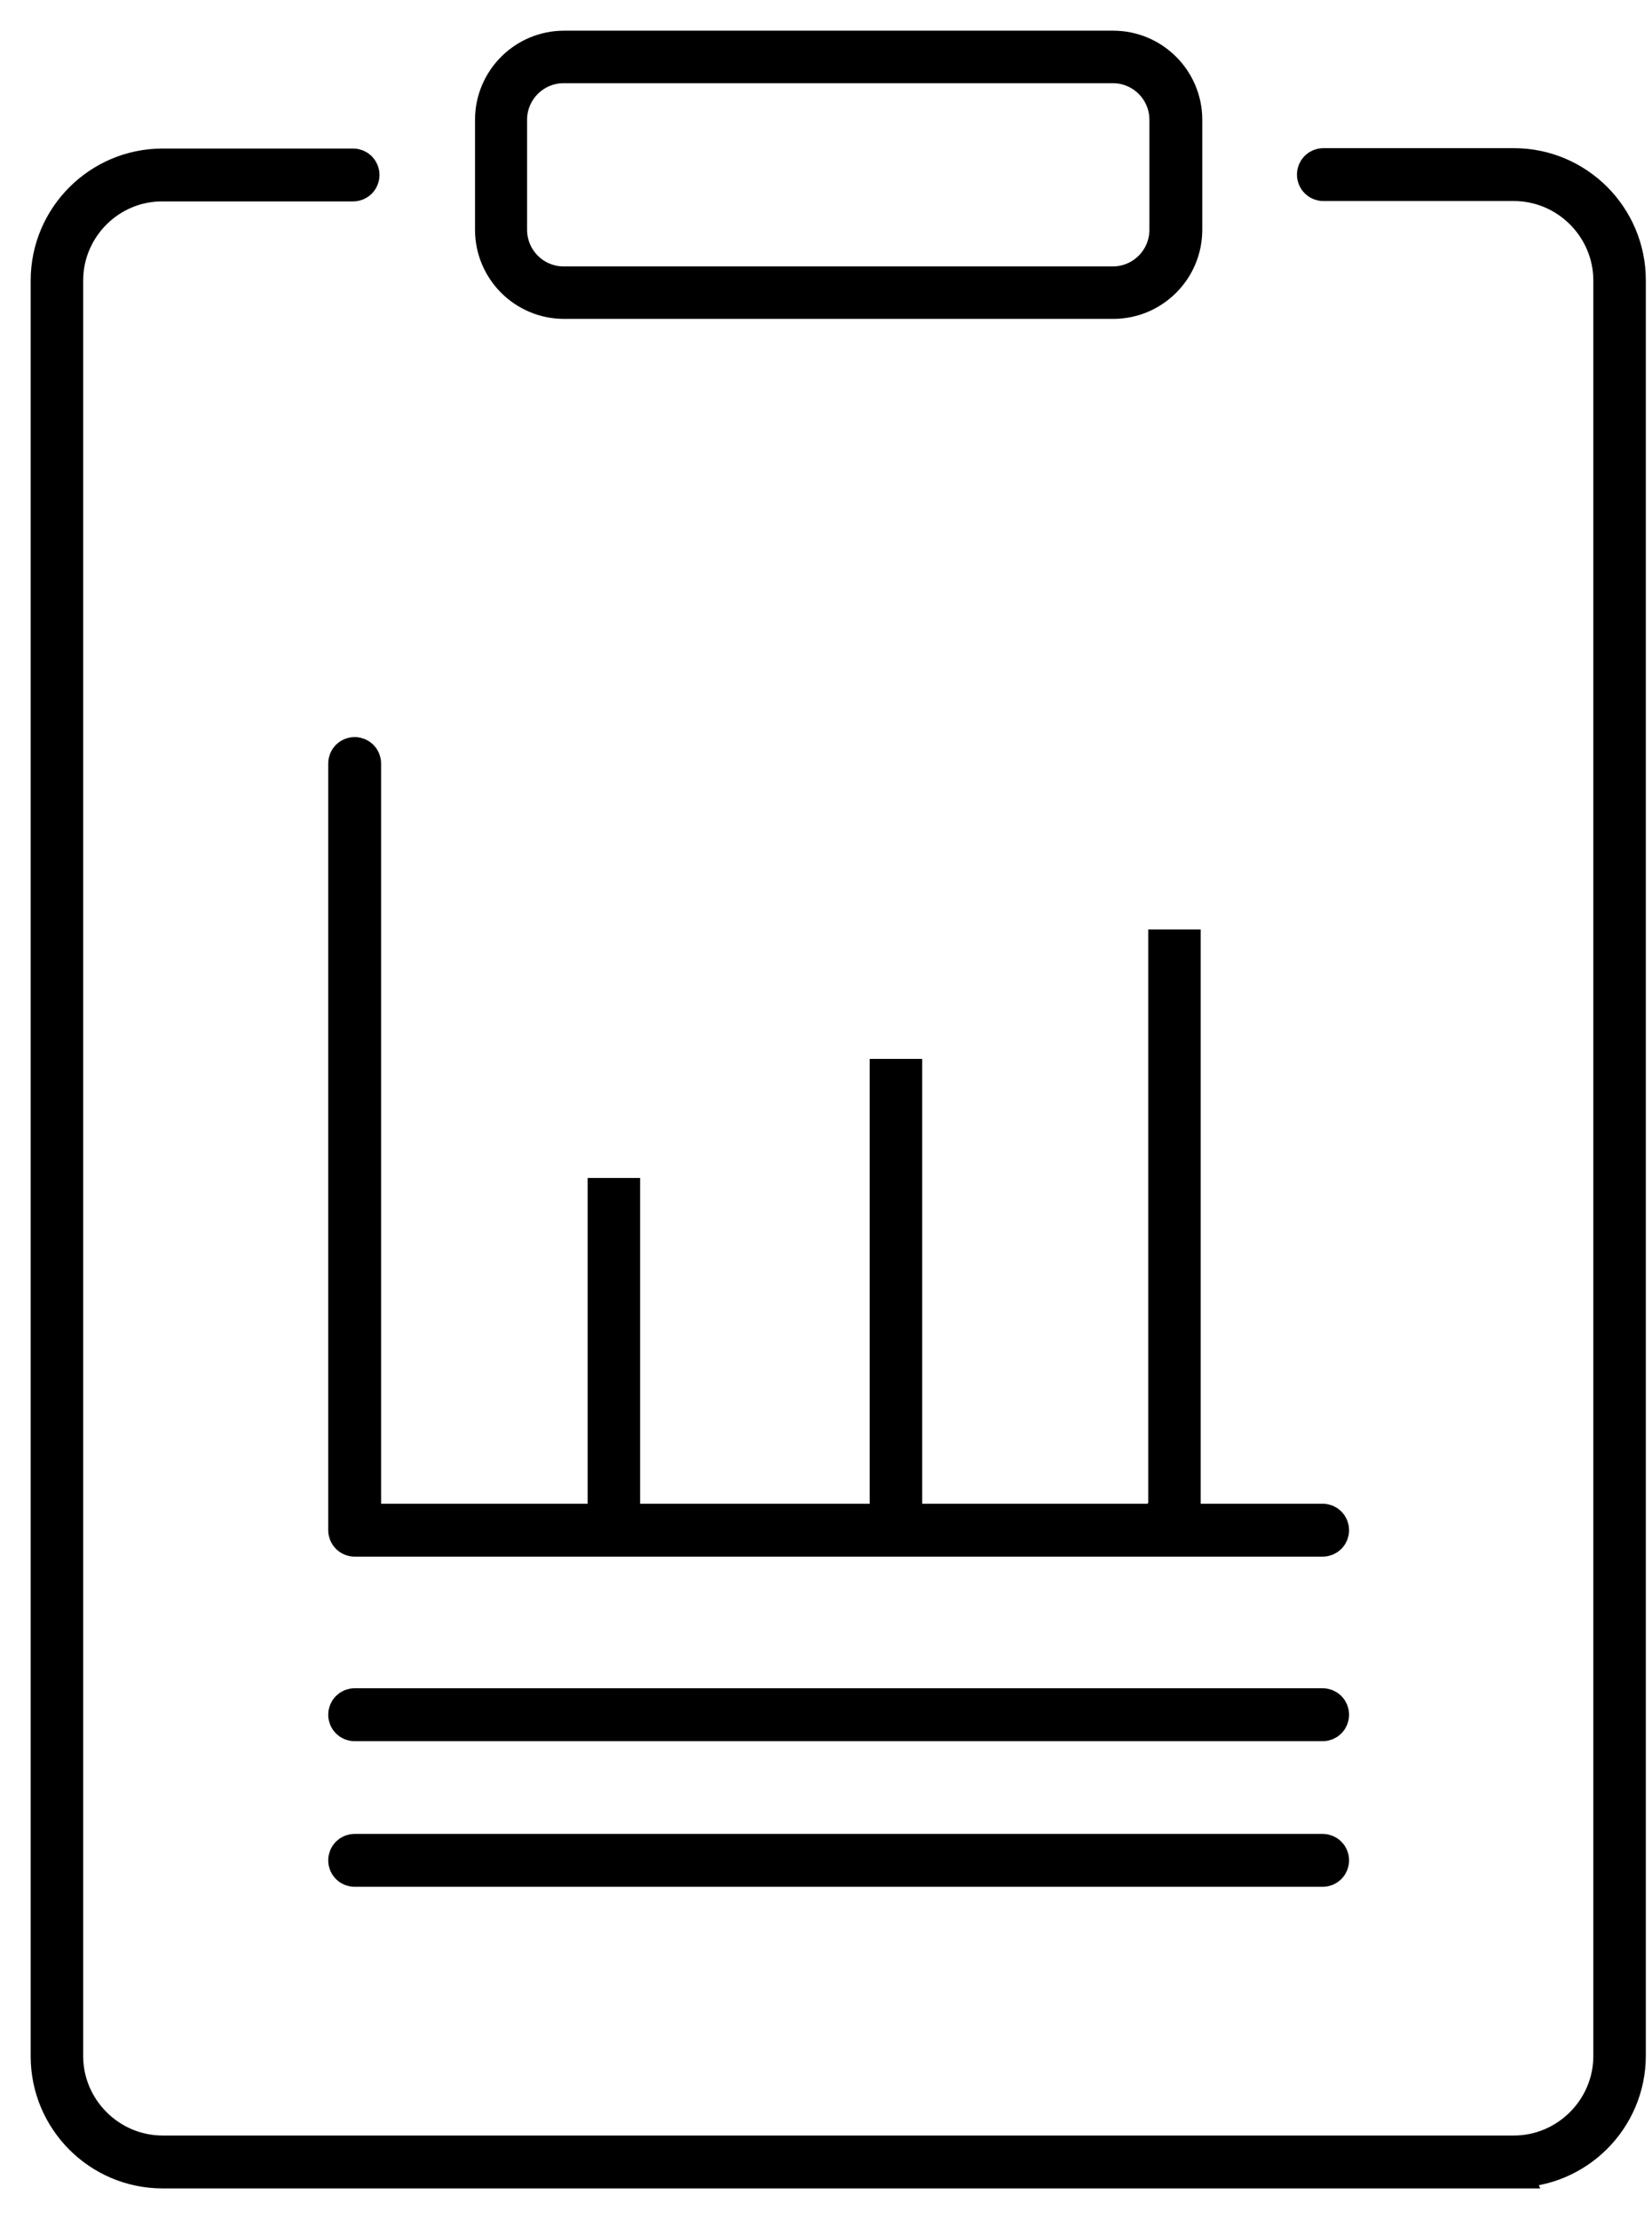 <svg width="35" height="47" viewBox="0 0 35 47" fill="none" xmlns="http://www.w3.org/2000/svg">
<path d="M28.014 36.528H7.514C7.396 36.528 7.304 36.435 7.304 36.318C7.304 36.2 7.396 36.107 7.514 36.107H28.022C28.14 36.107 28.232 36.2 28.232 36.318C28.232 36.435 28.14 36.528 28.022 36.528H28.014Z" fill="black" stroke="black" stroke-width="0.7"/>
<path d="M24.677 32.182V20.037H25.088V32.182C25.088 32.25 24.996 32.308 24.878 32.308C24.761 32.308 24.668 32.25 24.668 32.182H24.677Z" fill="black" stroke="black" stroke-width="0.7"/>
<path d="M18.776 32.208V22.777H19.188V32.208C19.188 32.258 19.096 32.3 18.978 32.3C18.86 32.3 18.768 32.258 18.768 32.208H18.776Z" fill="black" stroke="black" stroke-width="0.7"/>
<path d="M12.8 32.233V25.299H13.212V32.233C13.212 32.233 13.12 32.308 13.002 32.308C12.885 32.308 12.792 32.275 12.792 32.233H12.8Z" fill="black" stroke="black" stroke-width="0.7"/>
<path d="M28.014 39.612H7.514C7.396 39.612 7.304 39.52 7.304 39.402C7.304 39.284 7.396 39.192 7.514 39.192H28.022C28.14 39.192 28.232 39.284 28.232 39.402C28.232 39.52 28.14 39.612 28.022 39.612H28.014Z" fill="black" stroke="black" stroke-width="0.7"/>
<path d="M28.014 32.619H7.514C7.396 32.619 7.304 32.527 7.304 32.409V16.171C7.304 16.053 7.396 15.961 7.514 15.961C7.631 15.961 7.724 16.053 7.724 16.171V32.199H28.022C28.14 32.199 28.232 32.292 28.232 32.409C28.232 32.527 28.14 32.619 28.022 32.619H28.014Z" fill="black" stroke="black" stroke-width="0.7"/>
<path d="M23.584 6.404H11.952C11.103 6.404 10.414 5.715 10.414 4.866V2.538C10.414 1.689 11.103 1 11.952 1H23.584C24.433 1 25.122 1.689 25.122 2.538V4.866C25.122 5.715 24.433 6.404 23.584 6.404ZM11.943 1.412C11.321 1.412 10.817 1.916 10.817 2.538V4.866C10.817 5.488 11.321 5.993 11.943 5.993H23.576C24.198 5.993 24.702 5.488 24.702 4.866V2.538C24.702 1.916 24.198 1.412 23.576 1.412H11.943Z" fill="black" stroke="black" stroke-width="0.7"/>
<path d="M32.081 46H3.446C2.093 46 1 44.899 1 43.554V5.942C1 4.589 2.101 3.496 3.446 3.496H7.48C7.598 3.496 7.69 3.589 7.69 3.706C7.69 3.824 7.598 3.916 7.48 3.916H3.446C2.328 3.908 1.412 4.824 1.412 5.942V43.546C1.412 44.663 2.328 45.58 3.446 45.58H32.073C33.191 45.58 34.107 44.663 34.107 43.546V5.942C34.107 4.824 33.191 3.908 32.073 3.908H28.039C27.921 3.908 27.828 3.816 27.828 3.698C27.828 3.58 27.921 3.488 28.039 3.488H32.073C33.426 3.488 34.519 4.589 34.519 5.934V43.537C34.519 44.891 33.418 45.983 32.073 45.983L32.081 46Z" fill="black" stroke="black" stroke-width="0.7"/>
</svg>
